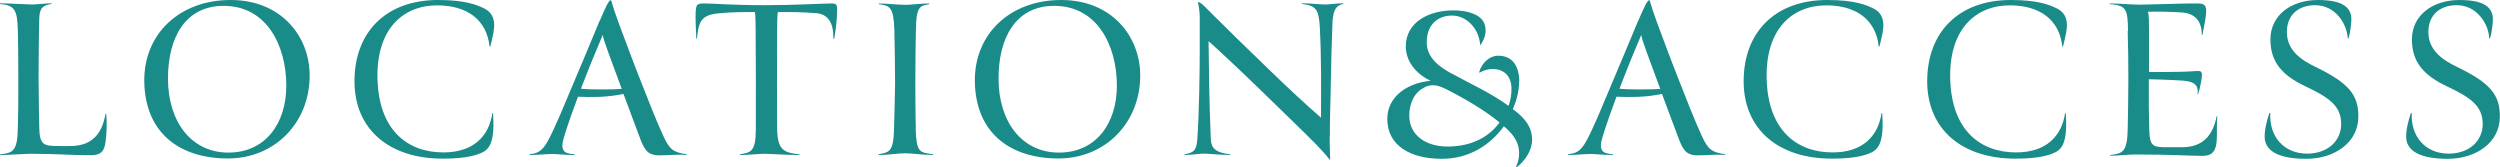 <?xml version="1.0" encoding="UTF-8"?>
<svg id="Layer_2" xmlns="http://www.w3.org/2000/svg" viewBox="0 0 144.51 9.68">
  <defs>
    <style>
      .cls-1 {
        fill: #198b89;
      }
    </style>
  </defs>
  <g id="header_x26_footer">
    <g>
      <path class="cls-1" d="M1.75,8.89c-.29,0-1.27.07-1.74.07v-.04c.74-.08,1-.18,1.02-1.53.03-.88.03-2.09.03-2.56,0-1.09-.01-2.62-.03-3.1-.03-1.15-.18-1.43-1.04-1.5v-.04c.48,0,1.65.07,1.83.07.28,0,.87-.07,1.16-.07v.04c-.48.07-.7.21-.71.85-.03,1.02-.03,1.85-.04,3.4,0,1.01.03,2.17.04,2.87.01,1.04.27,1.09,1.11,1.09.1,0,.64.01.76,0,1.16-.03,1.75-.67,1.96-1.86h.04c.06.69.01,1.5-.1,1.91-.11.38-.38.48-.81.48-1.43,0-1.71-.08-3.49-.08Z"/>
      <path class="cls-1" d="M13.17,9.16c-2.75,0-4.78-1.44-4.83-4.44-.04-2.76,2.04-4.72,4.99-4.72s4.57,2.13,4.57,4.36c0,2.75-2.03,4.8-4.72,4.8ZM9.71,4.55c0,2.47,1.34,4.27,3.49,4.27s3.35-1.69,3.35-3.87c0-2.3-1.13-4.68-3.74-4.61-2.09.06-3.1,1.81-3.1,4.2Z"/>
      <path class="cls-1" d="M28.54,1.81c-.06.29-.13.62-.2.88h-.04c-.17-1.58-1.34-2.38-3.03-2.38-2,0-3.52,1.4-3.45,4.23.07,3.01,1.76,4.27,3.81,4.27,1.72,0,2.63-.92,2.83-2.27h.04c.11,1.58-.17,2.07-.64,2.28-.31.14-.87.35-2.27.35-3.08,0-5.1-1.68-5.1-4.48s1.79-4.69,4.83-4.69c1.55,0,2.25.27,2.73.52.46.25.59.73.48,1.29Z"/>
      <path class="cls-1" d="M34.67,1.2c.31-.73.52-1.19.63-1.19.06,0,.03.15.43,1.23.45,1.2.81,2.19,1.29,3.4.42,1.05.85,2.2,1.32,3.21.35.77.57.97,1.36,1.06v.04c-.56-.03-1.06.03-1.6.03-.69,0-.85-.38-1.05-.85-.25-.64-.67-1.81-1.01-2.7-.35.07-.83.15-1.42.17-.46.01-.81.01-1.21-.01-.21.56-.62,1.67-.83,2.41-.24.84.17.87.63.92v.04c-.38.01-1.07-.06-1.23-.06-.38,0-.92.06-1.37.06v-.04c.35-.06.69-.06,1.09-.83.41-.77.92-2.02,1.39-3.14.52-1.22,1.04-2.47,1.57-3.75ZM34.84,2.02c-.08.18-.53,1.27-.63,1.51-.28.71-.5,1.25-.63,1.6.35.03.66.04,1.11.04.52,0,1.02-.01,1.25-.03-.52-1.44-1.12-2.94-1.09-3.12Z"/>
      <path class="cls-1" d="M48.21,2.24h-.04c.03-1.04-.41-1.44-1-1.48-.8-.06-1.4-.07-2.21-.06-.03.17-.04.78-.04,1.13-.01,2.02-.01,4.33,0,5.51.01,1.32.34,1.48,1.29,1.58v.04c-.92,0-1.61-.07-2.07-.07-.15,0-1,.07-1.37.07v-.04c.59-.11.91-.1.92-1.39.01-1.26,0-4.03-.01-5.74,0-.29-.01-.92-.04-1.09-.67-.01-1.53.01-1.96.06-1.11.07-1.3.42-1.39,1.47h-.04c-.01-.25-.06-1.16-.04-1.5.03-.49.07-.53.55-.53s1.51.1,3.5.1c1.64,0,3.31-.1,3.84-.1.27,0,.29.13.29.34,0,.66-.11,1.37-.17,1.71Z"/>
      <path class="cls-1" d="M52.93,7.42c.04,1.4.22,1.39,1.01,1.5v.04c-.56,0-1.22-.1-1.62-.1s-.97.1-1.54.1v-.04c.62-.13.87-.11.9-1.5.01-.48.06-2.12.06-2.59,0-1.09-.03-2.56-.04-3.04-.04-1.41-.27-1.46-.9-1.55v-.04c.41,0,1.15.08,1.55.08.28,0,.87-.08,1.37-.08v.04c-.57.1-.76.14-.78,1.55-.01.42-.03,2.06-.03,3.03,0,.49.01,2.13.03,2.61Z"/>
      <path class="cls-1" d="M61.18,9.16c-2.75,0-4.78-1.44-4.83-4.44-.04-2.76,2.04-4.72,4.99-4.72s4.57,2.13,4.57,4.36c0,2.75-2.03,4.8-4.72,4.8ZM57.72,4.55c0,2.47,1.34,4.27,3.49,4.27s3.35-1.69,3.35-3.87c0-2.3-1.13-4.68-3.74-4.61-2.09.06-3.1,1.81-3.1,4.2Z"/>
      <path class="cls-1" d="M76.86,7.9c0,.7.03,1.12.03,1.36-.22-.28-.63-.73-.77-.87-.8-.81-1.77-1.74-3.25-3.18-1.33-1.29-2.38-2.27-3.01-2.83.01,1.08.04,3.73.13,5.69.03.49.28.76,1.12.85v.04c-.56,0-1.26-.08-1.53-.08-.24,0-.73.08-1.11.08v-.04c.5-.1.69-.17.74-.88.11-1.55.14-4.02.14-5.17v-1.82c0-.41-.06-.74-.11-.94.21.03.46.34.83.7.66.66,1.98,1.96,3.22,3.15,1.22,1.18,2.21,2.1,3.07,2.84,0-1.65.03-3.29-.07-5.24-.06-1.02-.22-1.23-1.02-1.33v-.04c.38,0,1.11.07,1.36.07.21,0,.64-.07,1.02-.07v.04c-.49.08-.6.48-.63,1.12-.03.74-.08,2.37-.11,4.24-.01.74-.04,1.19-.04,2.3Z"/>
      <path class="cls-1" d="M87.81,4.73c0,.53-.14,1.06-.36,1.58.73.53,1.11,1.06,1.11,1.77,0,.62-.42,1.25-.91,1.6h-.04c.11-.22.2-.46.2-.84,0-.48-.2-.98-.88-1.54-.81,1.11-2.03,1.88-3.59,1.88-1.81,0-3.15-.76-3.15-2.31,0-1.23,1.08-2.07,2.51-2.2-.62-.27-1.44-.97-1.44-1.98,0-1.41,1.33-2.09,2.75-2.09.56,0,1.06.11,1.39.31.34.2.53.55.46,1.04-.04.21-.13.43-.27.64h-.03c-.08-1.01-.85-1.69-1.62-1.69-.84,0-1.47.53-1.47,1.55,0,.92.8,1.44,1.33,1.74,1.15.63,2.41,1.2,3.4,1.93.11-.31.17-.63.17-.98,0-.81-.5-1.15-1.08-1.15-.34,0-.59.11-.76.21l-.03-.03c.15-.52.59-.97,1.16-.95.77.03,1.16.6,1.16,1.51ZM82.34,5.06c-.57.25-.88.91-.88,1.62,0,1.12.94,1.79,2.21,1.79,1.15,0,2.27-.38,3.01-1.39-.88-.73-2.04-1.39-3.05-1.91-.46-.22-.81-.35-1.29-.13Z"/>
      <path class="cls-1" d="M94.7,1.2c.31-.73.52-1.19.63-1.19.06,0,.03.15.43,1.23.45,1.2.81,2.19,1.29,3.4.42,1.05.85,2.2,1.32,3.21.35.77.57.97,1.36,1.06v.04c-.56-.03-1.06.03-1.6.03-.69,0-.85-.38-1.05-.85-.25-.64-.67-1.81-1.01-2.7-.35.07-.83.15-1.42.17-.46.01-.81.01-1.21-.01-.21.56-.62,1.67-.83,2.41-.24.84.17.87.63.92v.04c-.38.01-1.06-.06-1.23-.06-.38,0-.92.06-1.37.06v-.04c.35-.06.69-.06,1.09-.83.41-.77.92-2.02,1.39-3.14.52-1.22,1.04-2.47,1.57-3.75ZM94.87,2.02c-.08.18-.53,1.27-.63,1.51-.28.71-.5,1.25-.63,1.6.35.03.66.04,1.11.04.52,0,1.02-.01,1.25-.03-.52-1.44-1.12-2.94-1.09-3.12Z"/>
      <path class="cls-1" d="M108.84,1.81c-.06.29-.13.62-.2.88h-.04c-.17-1.58-1.34-2.38-3.03-2.38-2,0-3.52,1.4-3.45,4.23.07,3.01,1.76,4.27,3.81,4.27,1.72,0,2.63-.92,2.83-2.27h.04c.11,1.58-.17,2.07-.64,2.28-.31.14-.87.35-2.27.35-3.08,0-5.1-1.68-5.1-4.48s1.79-4.69,4.83-4.69c1.55,0,2.25.27,2.73.52.46.25.59.73.48,1.29Z"/>
      <path class="cls-1" d="M119.45,1.81c-.06.29-.13.62-.2.88h-.04c-.17-1.58-1.34-2.38-3.03-2.38-2,0-3.52,1.4-3.45,4.23.07,3.01,1.76,4.27,3.81,4.27,1.72,0,2.63-.92,2.83-2.27h.04c.11,1.58-.17,2.07-.64,2.28-.31.14-.87.35-2.27.35-3.08,0-5.1-1.68-5.1-4.48s1.79-4.69,4.83-4.69c1.55,0,2.25.27,2.73.52.46.25.59.73.48,1.29Z"/>
      <path class="cls-1" d="M123.01,1.78c-.03-1.16-.04-1.48-1.06-1.54v-.04c.64,0,1.26.07,1.72.07.88-.01,2.39-.07,3.03-.07s.9-.06.81.69c-.04.35-.15.83-.2,1.12h-.04c.01-.84-.45-1.25-1.16-1.29-.69-.04-1.18-.06-1.96-.04.07.04.07.71.07.94v2.54c.31,0,.63.01.97,0,.29,0,1.25-.01,1.54-.04.53-.03.63-.1.5.62-.04.24-.11.53-.17.7h-.03c.06-.5-.17-.74-.87-.78-.57-.04-1.71-.08-1.95-.08-.01.69,0,2.14.03,3.03.03.81.22.9.95.9h.94c1.21,0,1.79-.69,2-1.79h.04c-.06.56.03,1.41-.1,1.79-.1.29-.24.5-.77.5-.7,0-1.67-.08-3.94-.08-.31,0-.91.07-1.39.07v-.04c.74-.08,1-.18,1.02-1.53.04-1.81.06-3.7,0-5.62Z"/>
      <path class="cls-1" d="M131.19,6.53h.04c-.07,1.34.77,2.35,2.13,2.35,1.19,0,1.97-.73,1.97-1.72,0-1.05-.73-1.54-2.07-2.17-1.3-.62-2.03-1.37-2.02-2.73.01-1.37,1.18-2.26,2.75-2.26,1.43,0,1.92.43,1.93,1.11,0,.25-.07.81-.17,1.12h-.04c-.04-.87-.73-1.93-1.88-1.93-.97,0-1.64.56-1.64,1.55,0,1.05.8,1.61,1.68,2.03,1.85.9,2.48,1.58,2.45,2.89-.01,1.46-1.36,2.41-3.01,2.41s-2.34-.48-2.4-1.18c-.03-.46.13-1.06.27-1.47Z"/>
      <path class="cls-1" d="M139.37,6.53h.04c-.07,1.34.77,2.35,2.13,2.35,1.19,0,1.97-.73,1.97-1.72,0-1.05-.73-1.54-2.07-2.17-1.3-.62-2.03-1.37-2.02-2.73.01-1.37,1.18-2.26,2.75-2.26,1.43,0,1.92.43,1.93,1.11,0,.25-.07.81-.17,1.12h-.04c-.04-.87-.73-1.93-1.88-1.93-.97,0-1.64.56-1.64,1.55,0,1.05.8,1.61,1.68,2.03,1.85.9,2.48,1.58,2.45,2.89-.01,1.46-1.36,2.41-3.01,2.41s-2.34-.48-2.4-1.18c-.03-.46.13-1.06.27-1.47Z"/>
    </g>
  </g>
</svg>